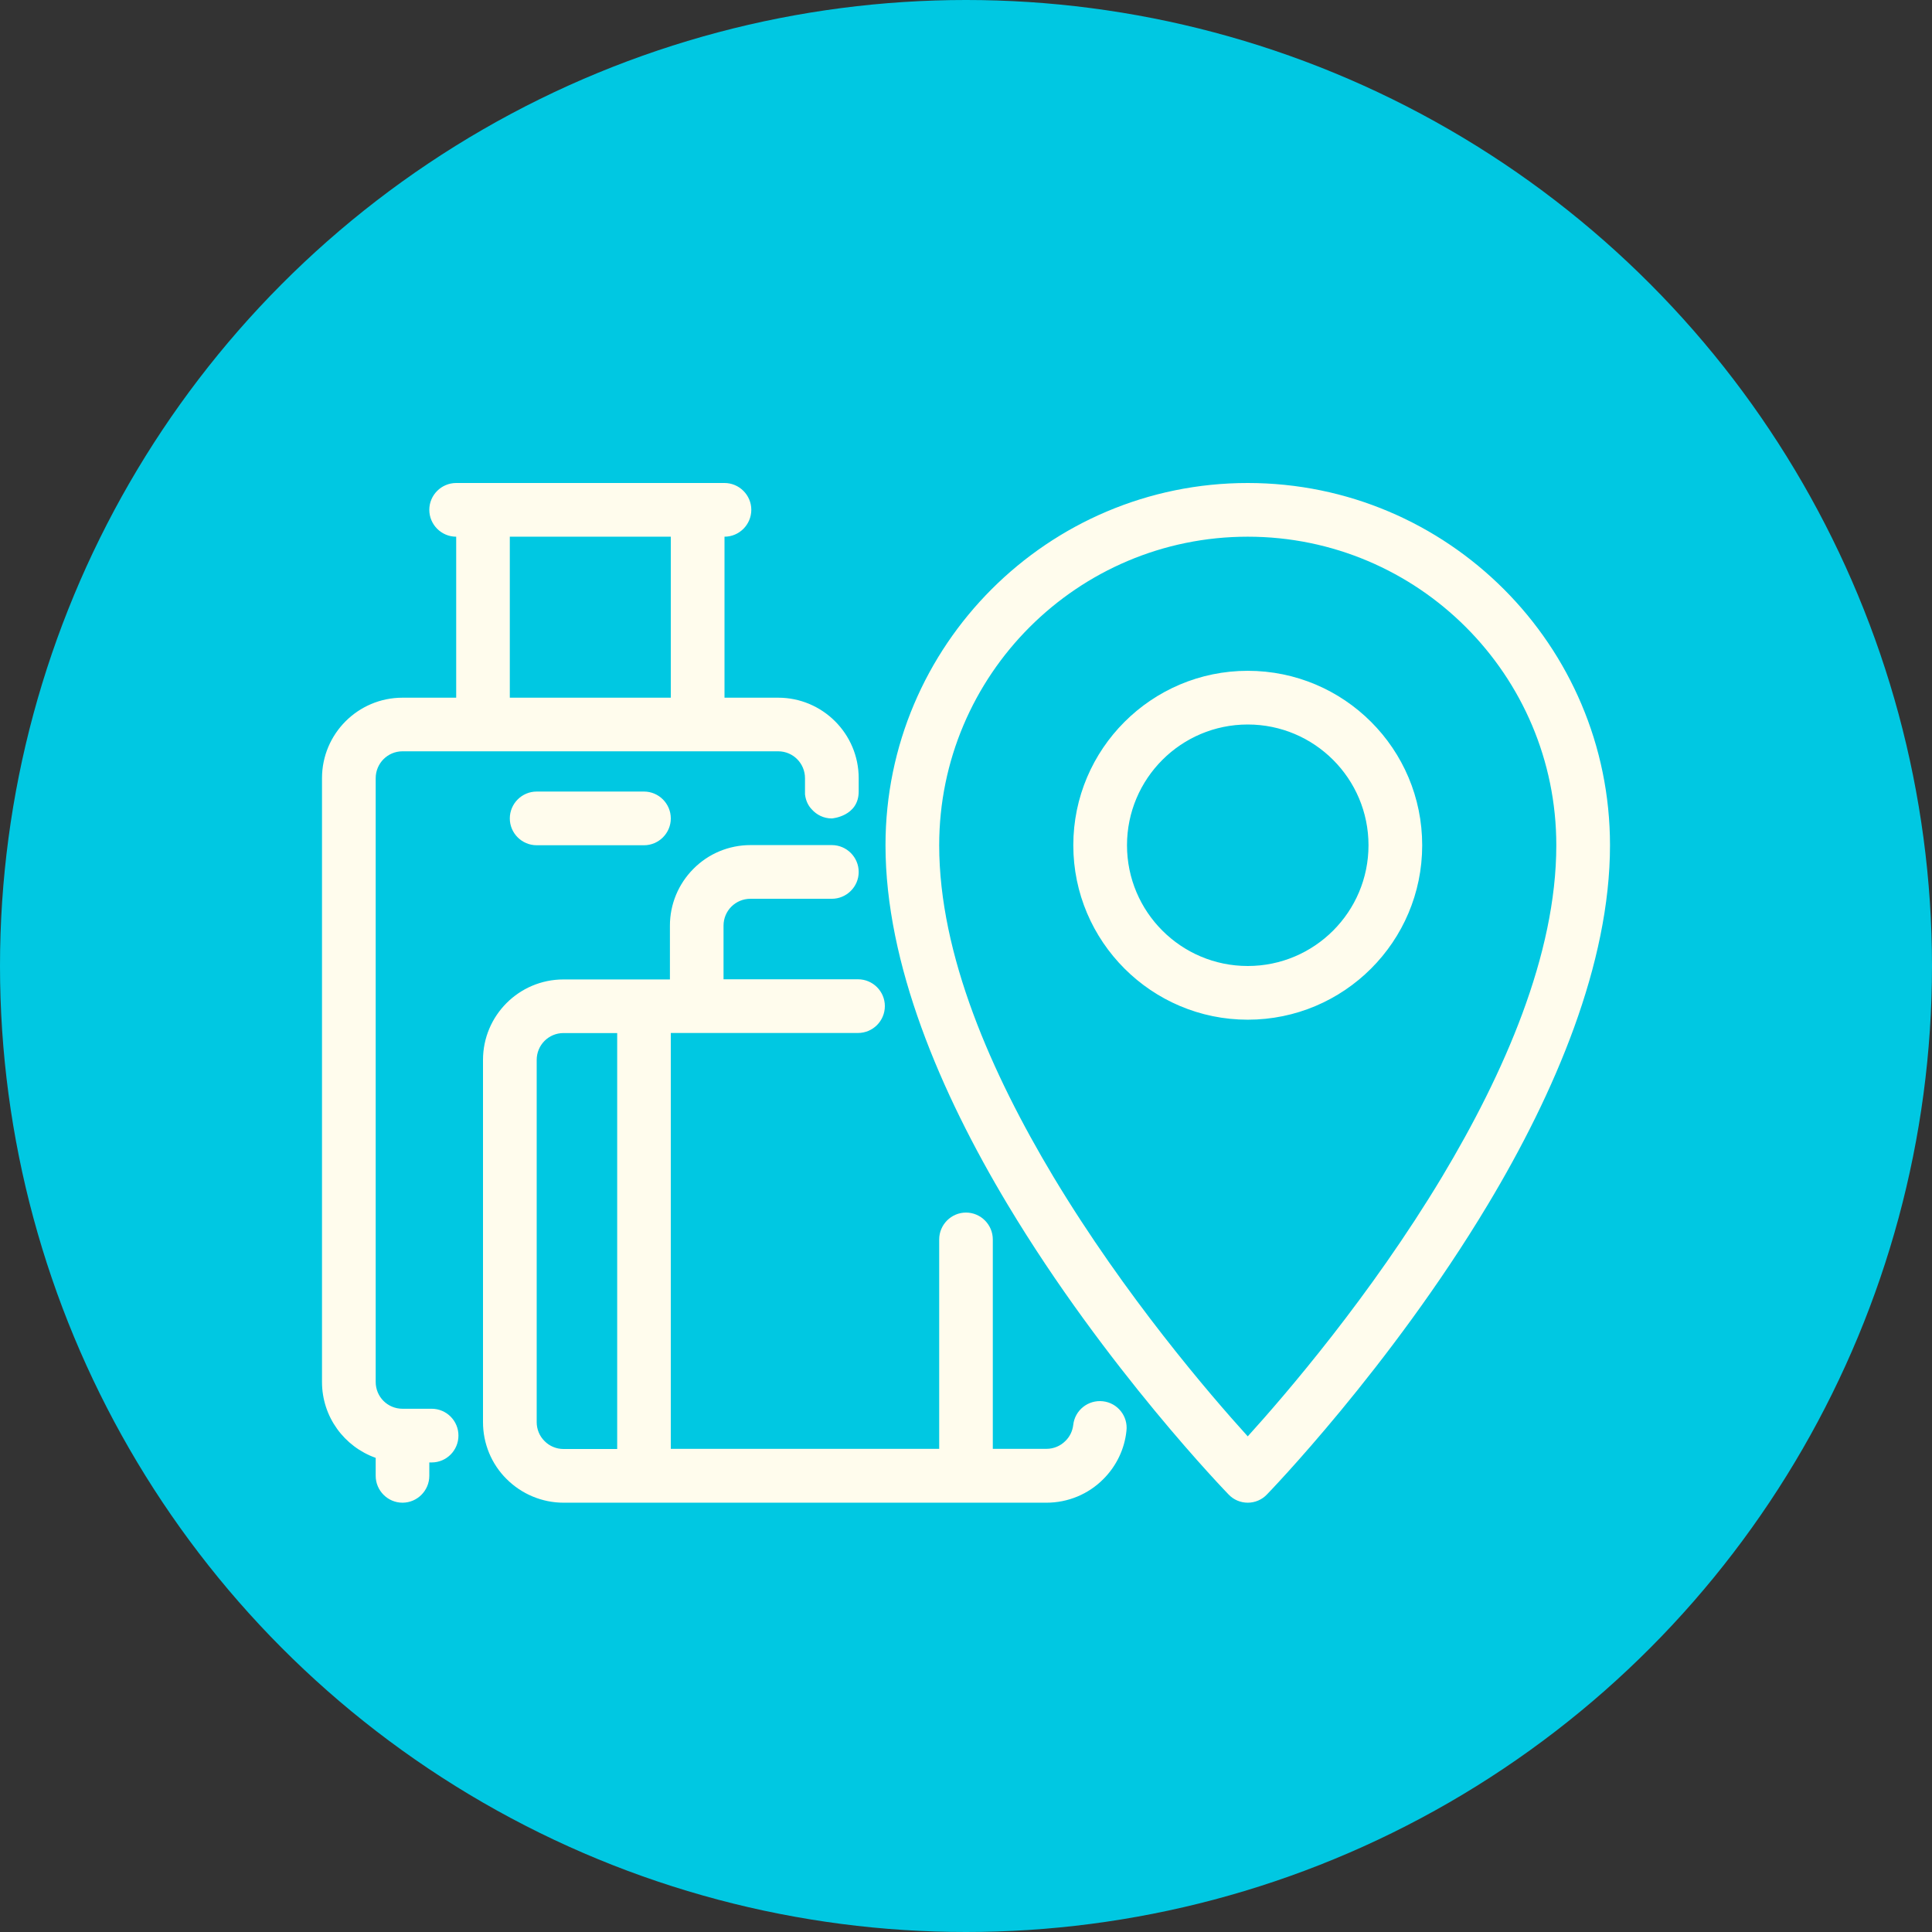 <svg width="24" height="24" viewBox="0 0 24 24" fill="none" xmlns="http://www.w3.org/2000/svg">
<rect x="0" y="0" width="24" height="24" fill="#333333" stroke="none"/>
<circle cx="12" cy="12" r="12" fill="#00C8E2"/>
<path fill-rule="evenodd" clip-rule="evenodd" d="M8.322 12.167H7C6.448 12.167 6 12.615 6 13.167V17.667C6 17.932 6.105 18.187 6.293 18.373C6.48 18.56 6.735 18.667 7 18.667H13C13.265 18.667 13.52 18.562 13.707 18.373C13.868 18.212 13.97 18 13.993 17.775C14.015 17.592 13.882 17.427 13.7 17.407C13.517 17.387 13.352 17.518 13.332 17.702C13.323 17.777 13.29 17.847 13.235 17.9C13.173 17.963 13.088 17.998 13 17.998H12.333V15.397C12.333 15.213 12.183 15.063 12 15.063C11.817 15.063 11.667 15.213 11.667 15.397V17.998H8.333V12.832H10.658C10.843 12.832 10.992 12.682 10.992 12.498C10.992 12.315 10.843 12.165 10.658 12.165H8.988V11.498C8.988 11.41 9.023 11.325 9.085 11.263C9.148 11.2 9.233 11.165 9.322 11.165H10.333C10.517 11.165 10.667 11.015 10.667 10.832C10.667 10.648 10.517 10.498 10.333 10.498H9.322C9.057 10.498 8.802 10.603 8.615 10.792C8.427 10.98 8.322 11.233 8.322 11.498V12.165V12.167ZM15.262 18.565C15.323 18.63 15.41 18.667 15.5 18.667C15.59 18.667 15.677 18.63 15.738 18.565C15.738 18.565 17.265 16.995 18.485 14.96C19.317 13.573 20 11.973 20 10.5C20 8.017 17.983 6 15.5 6C13.017 6 11 8.017 11 10.5C11 11.973 11.683 13.573 12.515 14.96C13.735 16.995 15.262 18.565 15.262 18.565ZM5.667 6.667V8.667H5C4.448 8.667 4 9.115 4 9.667V17.167C4 17.602 4.278 17.972 4.667 18.11V18.333C4.667 18.517 4.817 18.667 5 18.667C5.183 18.667 5.333 18.517 5.333 18.333V18.167H5.362C5.547 18.167 5.695 18.017 5.695 17.833C5.695 17.65 5.547 17.5 5.362 17.5H5C4.815 17.5 4.667 17.352 4.667 17.167V9.667C4.667 9.483 4.815 9.333 5 9.333H9.667C9.852 9.333 10 9.483 10 9.667V9.868C10.01 9.95 10.042 10.01 10.083 10.053C10.145 10.123 10.233 10.167 10.333 10.167C10.333 10.167 10.667 10.143 10.667 9.832V9.667C10.667 9.115 10.218 8.667 9.667 8.667H9V6.667C9.183 6.667 9.333 6.517 9.333 6.333C9.333 6.15 9.183 6 9 6H5.667C5.483 6 5.333 6.15 5.333 6.333C5.333 6.517 5.483 6.667 5.667 6.667ZM7.667 12.833H7C6.815 12.833 6.667 12.982 6.667 13.167V17.667C6.667 17.755 6.702 17.84 6.765 17.902C6.827 17.965 6.912 18 7 18H7.667V12.833ZM15.5 17.843C15.035 17.33 13.977 16.102 13.085 14.617C12.317 13.335 11.667 11.862 11.667 10.5C11.667 8.385 13.385 6.667 15.5 6.667C17.615 6.667 19.333 8.385 19.333 10.5C19.333 11.863 18.683 13.335 17.915 14.617C17.023 16.102 15.965 17.33 15.5 17.843ZM15.5 8.333C14.305 8.333 13.333 9.305 13.333 10.5C13.333 11.695 14.305 12.667 15.5 12.667C16.695 12.667 17.667 11.697 17.667 10.5C17.667 9.303 16.697 8.333 15.5 8.333ZM15.5 9C16.328 9 17 9.672 17 10.5C17 11.328 16.328 12 15.5 12C14.672 12 14 11.328 14 10.5C14 9.672 14.672 9 15.5 9ZM6.667 10.5H8C8.183 10.5 8.333 10.35 8.333 10.167C8.333 9.983 8.183 9.833 8 9.833H6.667C6.483 9.833 6.333 9.983 6.333 10.167C6.333 10.35 6.483 10.5 6.667 10.5ZM6.333 6.667V8.667H8.333V6.667H6.333Z" fill="#FFFCED"/>
</svg>
